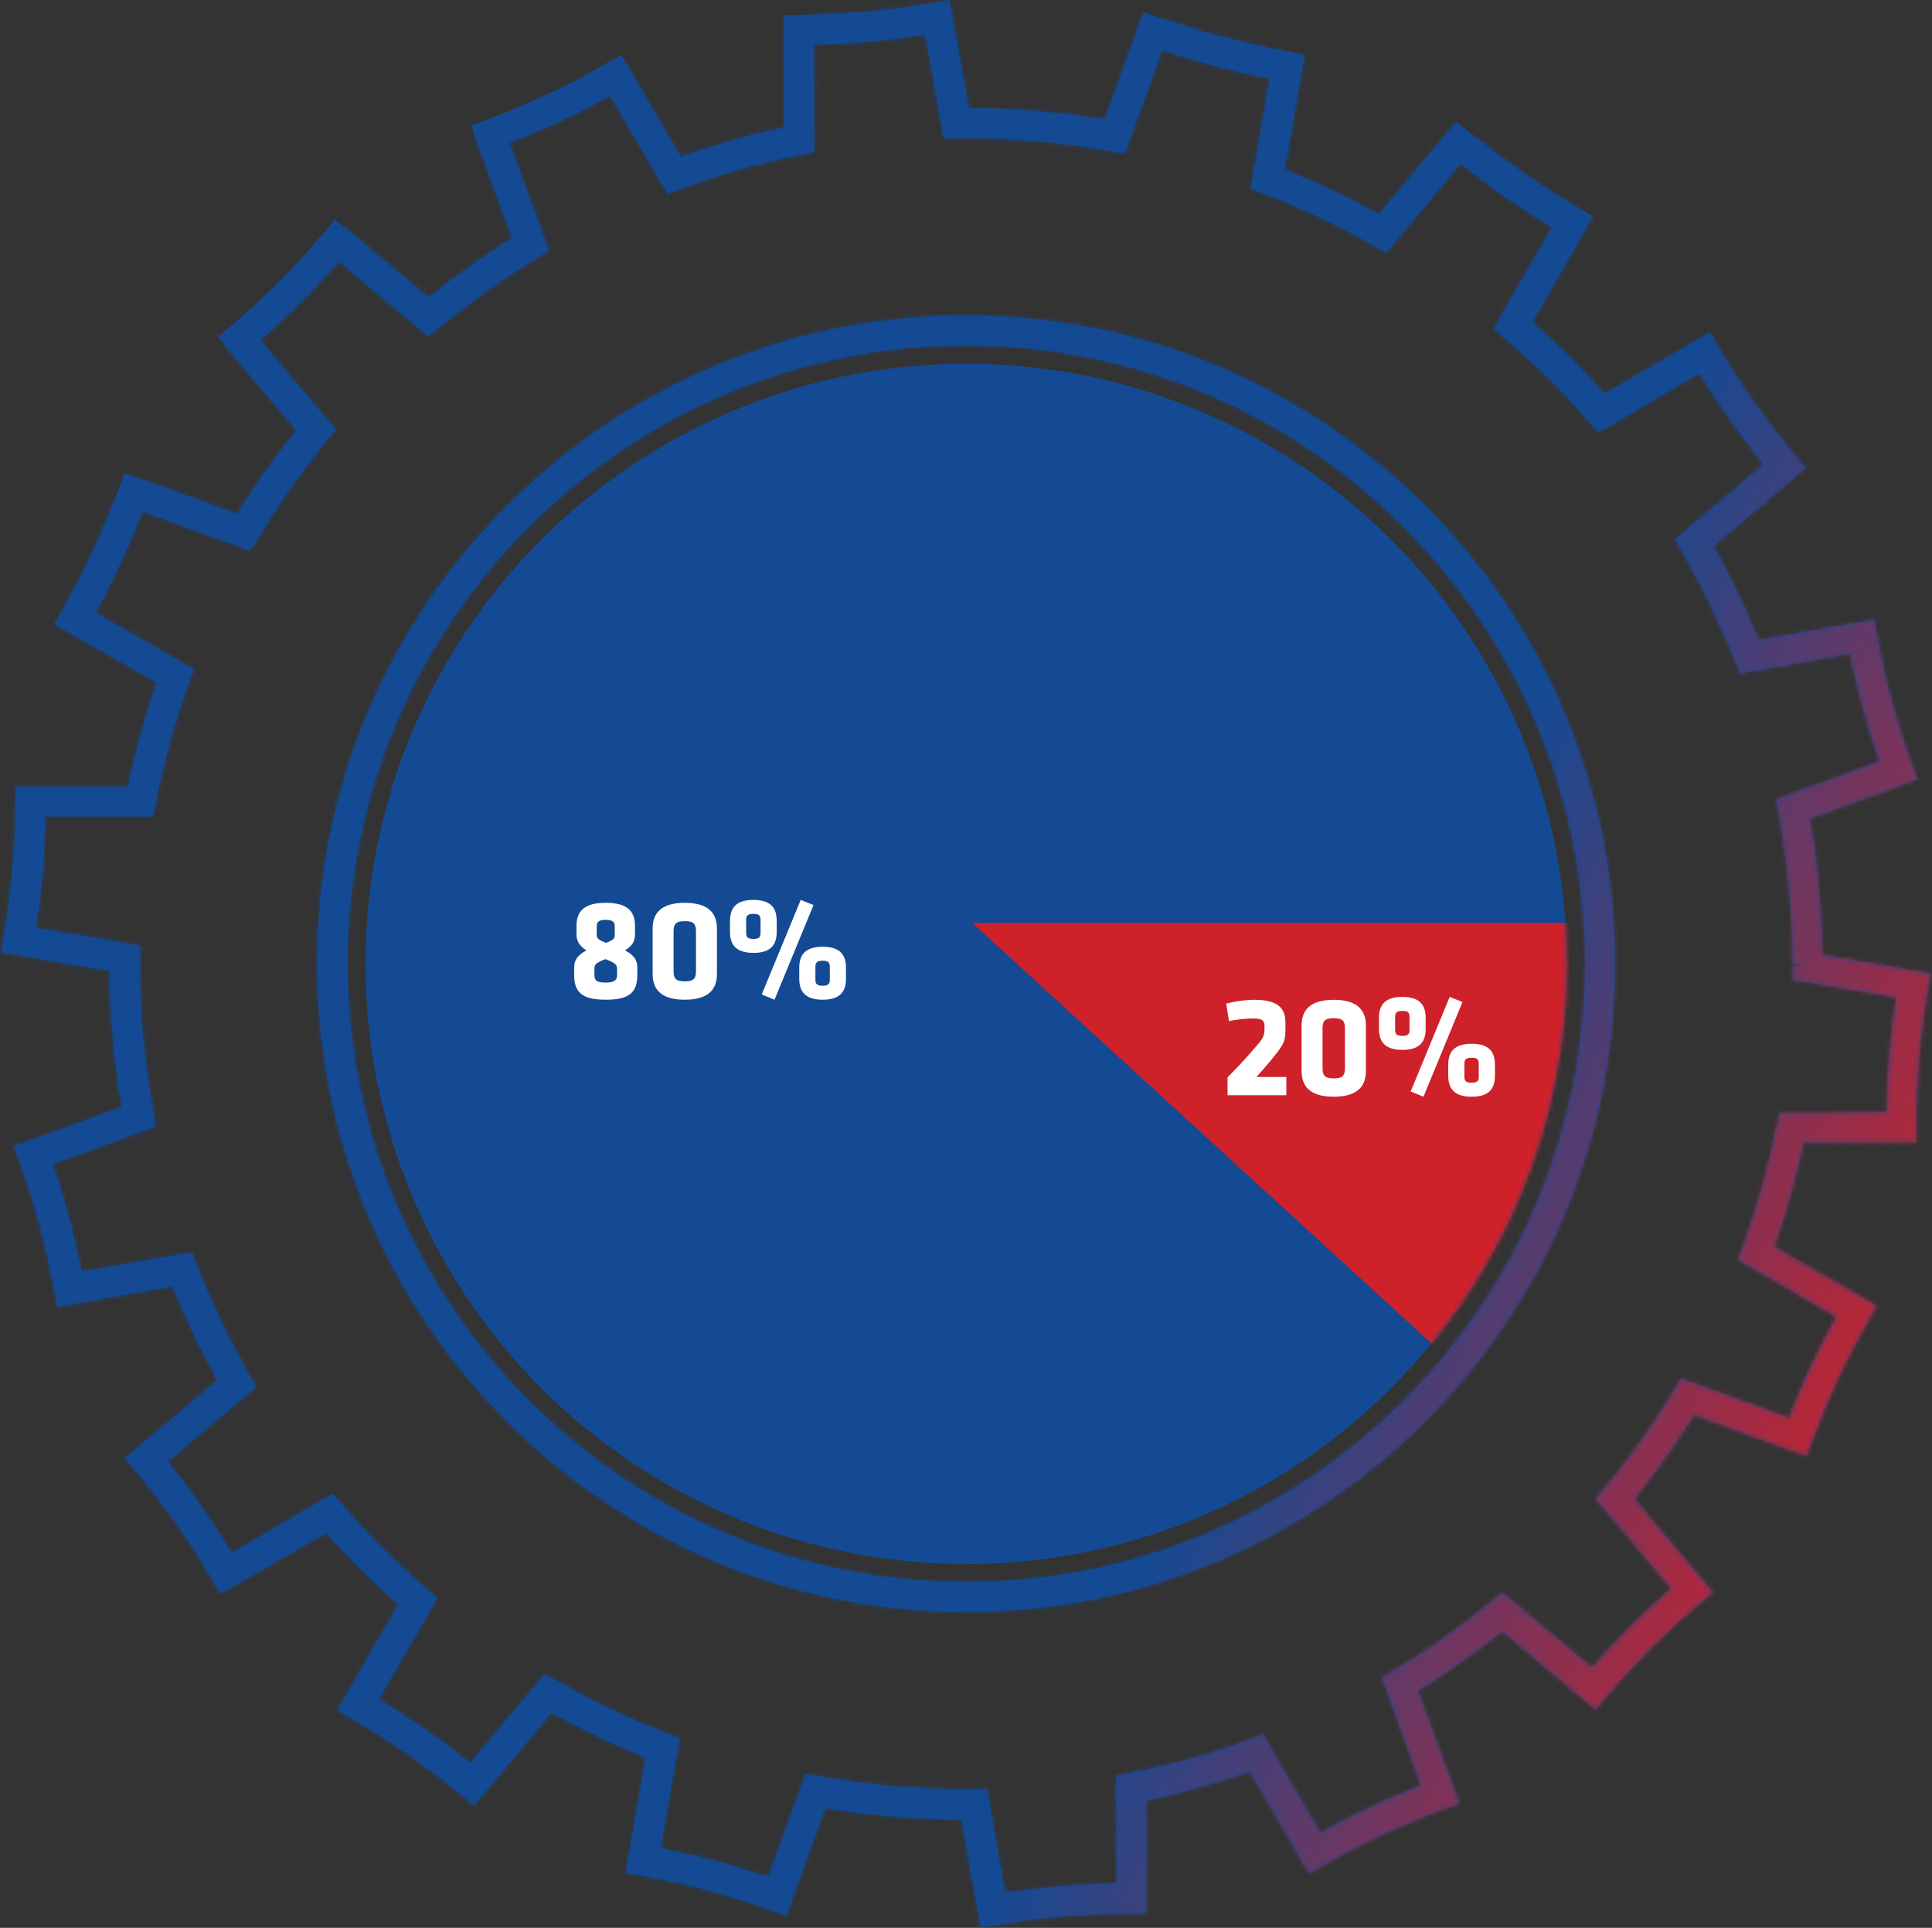 <svg width="478" height="477" viewBox="0 0 478 477" fill="none" xmlns="http://www.w3.org/2000/svg">
<rect x="0" y="0" width="478" height="477" fill="#333333" stroke="none"/>
<path fill-rule="evenodd" clip-rule="evenodd" d="M242.653 476.9L237.949 450.2C226.74 450.1 215.431 449.2 204.122 447.3L194.515 473.9L191.012 472.7C180.504 468.8 169.495 465.9 158.487 464L154.884 463.4L159.788 434.9C151.882 431.6 143.976 427.9 136.47 423.7L117.255 446.7L114.452 444.3C105.746 437.1 96.438 430.6 86.731 425L83.528 423.1L98.64 397C92.335 391.4 86.331 385.5 80.726 379.2L54.606 394.3L52.804 391.2C47.2 381.5 40.595 372.2 33.389 363.6L30.987 360.8L53.905 341.5C49.702 334 45.999 326.2 42.696 318.2L14.174 323.3L13.574 319.7C11.572 308.6 8.67 297.7 4.767 287.1L3.466 283.7L30.187 273.9C28.285 262.7 27.184 251.4 27.184 240.2L0.363 235.6L0.964 232C2.865 221 3.866 209.9 3.866 198.3V194.7H31.688C33.589 185.9 35.991 177.2 38.893 168.9L13.473 154.4L15.375 151.2C20.979 141.4 25.683 131.2 29.486 120.6L30.787 117.1L58.709 127.2C63.212 120 68.116 113 73.42 106.5L53.905 83.4L56.707 81C65.314 73.8 73.32 65.7 80.526 57.1L82.928 54.3L106.046 73.7C112.651 68.3 119.657 63.4 126.762 58.9L116.554 31L119.957 29.8C130.465 25.9 140.773 21.1 150.481 15.4L153.683 13.6L168.395 38.9C176.701 35.9 185.308 33.5 194.015 31.6L193.914 3.7H197.617C208.926 3.7 220.235 2.7 231.244 0.7L234.846 0L239.65 26.8C250.759 26.8 262.068 27.8 273.377 29.6L282.984 3L286.487 4.2C296.995 8 308.004 10.9 319.112 12.8L322.715 13.5L317.811 42C325.717 45.2 333.624 48.9 341.13 53.1L360.345 30.1L363.147 32.4C371.854 39.6 381.161 46.1 390.868 51.7L394.071 53.5L379.059 79.7C385.364 85.3 391.369 91.2 396.973 97.5L423.094 82.3L424.895 85.5C430.599 95.2 437.104 104.4 444.41 113L446.712 115.8L423.894 135.1C428.097 142.6 431.8 150.4 435.103 158.4L463.625 153.3L464.326 156.9C466.327 167.9 469.23 178.9 473.133 189.4L474.434 192.8L447.813 202.6C449.714 213.8 450.715 225.1 450.815 236.2L477.636 240.9L477.036 244.5C475.034 255.9 474.033 267.1 474.133 278.9V282.6L446.212 282.7C444.31 291.5 441.908 300.2 439.006 308.5L464.326 323.1L462.524 326.3C456.92 336 452.116 346.3 448.213 356.8L447.012 360.3L419.09 350.1C414.587 357.3 409.583 364.3 404.379 370.9L423.794 394L420.992 396.3C412.385 403.6 404.379 411.6 397.073 420.2L394.771 423L371.653 403.6C365.048 408.9 358.043 413.8 350.837 418.3L361.045 446.2L357.642 447.5C347.034 451.3 336.826 456.1 327.119 461.7L323.916 463.6L309.205 438.3C300.898 441.2 292.291 443.6 283.585 445.5V473.4H279.882C268.573 473.4 257.264 474.4 246.255 476.3L242.653 476.9ZM244.154 442.7L248.657 468.4C257.764 467 266.972 466.2 276.279 466L276.179 439.4L279.181 438.8C289.589 436.8 299.797 433.9 309.605 430.3L312.507 429.2L326.618 453.5C334.725 449 343.031 445.1 351.638 441.8L341.93 415.1L344.532 413.5C353.239 408.3 361.545 402.4 369.352 396L371.653 394L393.871 412.6C399.975 405.7 406.481 399.1 413.486 393L394.771 370.9L396.773 368.5C403.178 360.8 409.083 352.4 414.387 343.7L415.888 341.1L442.609 350.8C445.911 342.2 449.915 333.8 454.318 325.8L429.999 311.7L431.1 308.8C434.703 299 437.505 288.8 439.606 278.3L440.207 275.4L466.728 275.2C466.928 265.5 467.728 256.2 469.13 246.8L443.51 242.4V239.2L447.212 238.5H443.51C443.51 226 442.309 213.4 440.007 200.9L439.406 197.8L465.026 188.4C462.024 179.7 459.522 170.8 457.721 161.8L430.499 166.6L429.398 163.8C425.595 154.3 421.092 145 415.988 136.1L414.487 133.5L436.404 114.9C430.599 107.7 425.295 100.2 420.492 92.3L395.472 106.9L393.47 104.6C386.865 97 379.66 89.8 371.954 83.3L369.652 81.3L384.063 56.2C376.157 51.5 368.551 46.2 361.345 40.4L342.931 62.5L340.229 60.9C331.322 55.8 321.915 51.4 312.407 47.7L309.505 46.6L314.208 19.4C305.201 17.7 296.194 15.3 287.488 12.3L278.28 37.9L275.178 37.4C263.069 35.2 250.959 34.1 239.05 34.1L233.545 34.2L228.942 8.5C219.835 10 210.628 10.8 201.32 11L201.42 37.6L198.518 38.2C188.11 40.2 177.902 43.1 168.094 46.8L165.192 47.9L150.981 23.6C142.975 28.1 134.568 32 125.961 35.3L135.769 62L133.167 63.6C124.56 68.8 116.254 74.7 108.448 81.2L106.046 83.2L83.829 64.6C77.824 71.6 71.219 78.1 64.313 84.2L83.028 106.3L81.026 108.7C74.621 116.5 68.817 124.8 63.513 133.6L61.911 136.2L35.191 126.5C31.888 135.1 27.985 143.5 23.581 151.6L47.901 165.6L46.8 168.5C43.297 178.3 40.395 188.5 38.393 199L37.792 202H11.172C11.072 211.4 10.271 220.5 8.87 229.6L34.59 234V237.9C34.49 250.7 35.691 263.2 37.993 275.6L38.493 278.7L12.973 288C15.976 296.7 18.377 305.7 20.179 314.7L47.4 309.9L48.501 312.7C52.204 322.2 56.707 331.6 61.811 340.5L63.413 343.1L41.395 361.6C47.2 368.8 52.504 376.4 57.308 384.3L82.327 369.7L84.329 372C90.934 379.7 98.14 386.8 105.746 393.4L108.147 395.4L93.636 420.4C101.542 425.2 109.148 430.5 116.354 436.3L134.768 414.3L137.47 415.8C146.377 420.9 155.785 425.4 165.292 429.1L168.094 430.1L163.391 457.4C172.398 459.1 181.405 461.5 190.112 464.5L199.419 438.9L202.421 439.5C214.631 441.7 226.94 442.8 239.05 442.8L244.154 442.7ZM239.05 398.8C150.481 398.8 78.524 326.9 78.524 238.4C78.524 150 150.481 78.1 239.05 78.1C327.519 78.1 399.575 150 399.575 238.4C399.575 326.9 327.519 398.8 239.05 398.8ZM239.05 85.4C154.584 85.4 85.93 154.1 85.93 238.4C85.93 322.8 154.584 391.5 239.05 391.5C323.516 391.5 392.169 322.8 392.169 238.4C392.169 154.1 323.516 85.4 239.05 85.4Z" fill="#144A94"/>
<mask id="mask0_724_5590" style="mask-type:alpha" maskUnits="userSpaceOnUse" x="0" y="0" width="478" height="477">
<path fill-rule="evenodd" clip-rule="evenodd" d="M242.653 476.9L237.949 450.2C226.74 450.1 215.431 449.2 204.122 447.3L194.515 473.9L191.012 472.7C180.504 468.8 169.495 465.9 158.487 464L154.884 463.4L159.788 434.9C151.882 431.6 143.976 427.9 136.47 423.7L117.255 446.7L114.452 444.3C105.746 437.1 96.438 430.6 86.731 425L83.528 423.1L98.64 397C92.335 391.4 86.331 385.5 80.726 379.2L54.606 394.3L52.804 391.2C47.2 381.5 40.595 372.2 33.389 363.6L30.987 360.8L53.905 341.5C49.702 334 45.999 326.2 42.696 318.2L14.174 323.3L13.574 319.7C11.572 308.6 8.67 297.7 4.767 287.1L3.466 283.7L30.187 273.9C28.285 262.7 27.184 251.4 27.184 240.2L0.363 235.6L0.964 232C2.865 221 3.866 209.9 3.866 198.3V194.7H31.688C33.589 185.9 35.991 177.2 38.893 168.9L13.473 154.4L15.375 151.2C20.979 141.4 25.683 131.2 29.486 120.6L30.787 117.1L58.709 127.2C63.212 120 68.116 113 73.42 106.5L53.905 83.4L56.707 81C65.314 73.8 73.32 65.7 80.526 57.1L82.928 54.3L106.046 73.7C112.651 68.3 119.657 63.4 126.762 58.9L116.554 31L119.957 29.8C130.465 25.9 140.773 21.1 150.481 15.4L153.683 13.6L168.395 38.9C176.701 35.9 185.308 33.5 194.015 31.6L193.914 3.7H197.617C208.926 3.7 220.235 2.7 231.244 0.7L234.846 0L239.65 26.8C250.759 26.8 262.068 27.8 273.377 29.6L282.984 3L286.487 4.2C296.995 8 308.004 10.9 319.112 12.8L322.715 13.5L317.811 42C325.717 45.2 333.624 48.9 341.13 53.1L360.345 30.1L363.147 32.4C371.854 39.6 381.161 46.1 390.868 51.7L394.071 53.5L379.059 79.7C385.364 85.3 391.369 91.2 396.973 97.5L423.094 82.3L424.895 85.5C430.599 95.2 437.104 104.4 444.41 113L446.712 115.8L423.894 135.1C428.097 142.6 431.8 150.4 435.103 158.4L463.625 153.3L464.326 156.9C466.327 167.9 469.23 178.9 473.133 189.4L474.434 192.8L447.813 202.6C449.714 213.8 450.715 225.1 450.815 236.2L477.636 240.9L477.036 244.5C475.034 255.9 474.033 267.1 474.133 278.9V282.6L446.212 282.7C444.31 291.5 441.908 300.2 439.006 308.5L464.326 323.1L462.524 326.3C456.92 336 452.116 346.3 448.213 356.8L447.012 360.3L419.09 350.1C414.587 357.3 409.583 364.3 404.379 370.9L423.794 394L420.992 396.3C412.385 403.6 404.379 411.6 397.073 420.2L394.771 423L371.653 403.6C365.048 408.9 358.043 413.8 350.837 418.3L361.045 446.2L357.642 447.5C347.034 451.3 336.826 456.1 327.119 461.7L323.916 463.6L309.205 438.3C300.898 441.2 292.291 443.6 283.585 445.5V473.4H279.882C268.573 473.4 257.264 474.4 246.255 476.3L242.653 476.9ZM244.154 442.7L248.657 468.4C257.764 467 266.972 466.2 276.279 466L276.179 439.4L279.181 438.8C289.589 436.8 299.797 433.9 309.605 430.3L312.507 429.2L326.618 453.5C334.725 449 343.031 445.1 351.638 441.8L341.93 415.1L344.532 413.5C353.239 408.3 361.545 402.4 369.352 396L371.653 394L393.871 412.6C399.975 405.7 406.481 399.1 413.486 393L394.771 370.9L396.773 368.5C403.178 360.8 409.083 352.4 414.387 343.7L415.888 341.1L442.609 350.8C445.911 342.2 449.915 333.8 454.318 325.8L429.999 311.7L431.1 308.8C434.703 299 437.505 288.8 439.606 278.3L440.207 275.4L466.728 275.2C466.928 265.5 467.728 256.2 469.13 246.8L443.51 242.4V239.2L447.212 238.5H443.51C443.51 226 442.309 213.4 440.007 200.9L439.406 197.8L465.026 188.4C462.024 179.7 459.522 170.8 457.721 161.8L430.499 166.6L429.398 163.8C425.595 154.3 421.092 145 415.988 136.1L414.487 133.5L436.404 114.9C430.599 107.7 425.295 100.2 420.492 92.3L395.472 106.9L393.47 104.6C386.865 97 379.66 89.8 371.954 83.3L369.652 81.3L384.063 56.2C376.157 51.5 368.551 46.2 361.345 40.4L342.931 62.5L340.229 60.9C331.322 55.8 321.915 51.4 312.407 47.7L309.505 46.6L314.208 19.4C305.201 17.7 296.194 15.3 287.488 12.3L278.28 37.9L275.178 37.4C263.069 35.2 250.959 34.1 239.05 34.1L233.545 34.2L228.942 8.5C219.835 10 210.628 10.8 201.32 11L201.42 37.6L198.518 38.2C188.11 40.2 177.902 43.1 168.094 46.8L165.192 47.9L150.981 23.6C142.975 28.1 134.568 32 125.961 35.3L135.769 62L133.167 63.6C124.56 68.8 116.254 74.7 108.448 81.2L106.046 83.2L83.829 64.6C77.824 71.6 71.219 78.1 64.313 84.2L83.028 106.3L81.026 108.7C74.621 116.5 68.817 124.8 63.513 133.6L61.911 136.2L35.191 126.5C31.888 135.1 27.985 143.5 23.581 151.6L47.901 165.6L46.8 168.5C43.297 178.3 40.395 188.5 38.393 199L37.792 202H11.172C11.072 211.4 10.271 220.5 8.87 229.6L34.59 234V237.9C34.49 250.7 35.691 263.2 37.993 275.6L38.493 278.7L12.973 288C15.976 296.7 18.377 305.7 20.179 314.7L47.4 309.9L48.501 312.7C52.204 322.2 56.707 331.6 61.811 340.5L63.413 343.1L41.395 361.6C47.2 368.8 52.504 376.4 57.308 384.3L82.327 369.7L84.329 372C90.934 379.7 98.14 386.8 105.746 393.4L108.147 395.4L93.636 420.4C101.542 425.2 109.148 430.5 116.354 436.3L134.768 414.3L137.47 415.8C146.377 420.9 155.785 425.4 165.292 429.1L168.094 430.1L163.391 457.4C172.398 459.1 181.405 461.5 190.112 464.5L199.419 438.9L202.421 439.5C214.631 441.7 226.94 442.8 239.05 442.8L244.154 442.7ZM239.05 398.8C150.481 398.8 78.524 326.9 78.524 238.4C78.524 150 150.481 78.1 239.05 78.1C327.519 78.1 399.575 150 399.575 238.4C399.575 326.9 327.519 398.8 239.05 398.8ZM239.05 85.4C154.584 85.4 85.93 154.1 85.93 238.4C85.93 322.8 154.584 391.5 239.05 391.5C323.516 391.5 392.169 322.8 392.169 238.4C392.169 154.1 323.516 85.4 239.05 85.4Z" fill="#144A94"/>
</mask>
<g mask="url(#mask0_724_5590)">
<circle cx="241" cy="245" r="245" fill="url(#paint0_linear_724_5590)"/>
</g>
<ellipse cx="239.05" cy="238.5" rx="148.616" ry="148.5" fill="#144A94"/>
<mask id="mask1_724_5590" style="mask-type:alpha" maskUnits="userSpaceOnUse" x="90" y="90" width="298" height="297">
<ellipse cx="239.05" cy="238.5" rx="148.616" ry="148.5" fill="#144A94"/>
</mask>
<g mask="url(#mask1_724_5590)">
<path d="M240.551 228.35L376.657 353L397.674 228.35L240.551 228.35Z" fill="#CE2129"/>
<path d="M142.057 239.404C142.057 237.676 142.741 236.416 145.081 235.156C143.209 233.932 142.633 232.744 142.633 231.124V229.108C142.633 225.472 144.505 223.384 149.869 223.384C155.233 223.384 157.105 225.472 157.105 229.108V231.124C157.105 232.852 156.529 233.968 154.657 235.156C156.997 236.416 157.681 237.64 157.681 239.404V241.24C157.681 245.632 155.593 247.36 149.869 247.36C144.145 247.36 142.057 245.632 142.057 241.24V239.404ZM147.061 241.168C147.061 242.68 147.709 243.112 149.869 243.112C152.029 243.112 152.677 242.536 152.677 241.168V239.98C152.677 238.792 152.533 238.36 149.797 237.316C147.061 238.36 147.061 238.792 147.061 239.98V241.168ZM147.637 231.052C147.637 232.132 147.817 232.492 149.941 233.284C152.065 232.492 152.101 232.132 152.101 231.052V229.324C152.101 228.172 151.705 227.596 149.869 227.596C148.033 227.596 147.637 228.172 147.637 229.324V231.052ZM177.38 229.756V240.988C177.38 244.588 175.508 247.36 169.424 247.36C163.34 247.36 161.468 244.588 161.468 240.988V229.756C161.468 226.156 163.34 223.384 169.424 223.384C175.508 223.384 177.38 226.156 177.38 229.756ZM166.652 230.476V240.268C166.652 242.068 167.156 242.824 169.424 242.824C171.692 242.824 172.196 242.068 172.196 240.268V230.476C172.196 228.676 171.692 227.92 169.424 227.92C167.156 227.92 166.652 228.676 166.652 230.476ZM192.167 230.548C192.167 233.536 190.943 235.768 186.407 235.768C181.871 235.768 180.611 233.536 180.611 230.548V227.884C180.611 224.896 181.871 222.664 186.407 222.664C190.943 222.664 192.167 224.896 192.167 227.884V230.548ZM188.171 227.596C188.171 226.516 187.739 226.12 186.407 226.12C185.075 226.12 184.607 226.516 184.607 227.596V230.836C184.607 231.916 185.075 232.312 186.407 232.312C187.739 232.312 188.171 231.916 188.171 230.836V227.596ZM188.459 246.064L198.107 222.664L201.275 223.924L191.627 247.36L188.459 246.064ZM209.303 242.14C209.303 245.128 208.079 247.36 203.543 247.36C199.007 247.36 197.747 245.128 197.747 242.14V239.476C197.747 236.488 199.007 234.256 203.543 234.256C208.079 234.256 209.303 236.488 209.303 239.476V242.14ZM205.307 239.188C205.307 238.108 204.875 237.712 203.543 237.712C202.211 237.712 201.743 238.108 201.743 239.188V242.428C201.743 243.508 202.211 243.904 203.543 243.904C204.875 243.904 205.307 243.508 205.307 242.428V239.188Z" fill="white"/>
<path d="M314.723 262C312.995 264.088 311.915 265.348 310.871 266.464H318.251V271H303.707V266.572C306.299 263.908 306.767 263.476 308.927 261.028C312.455 256.996 312.851 256.78 312.851 254.332V253.684C312.851 252.424 312.023 251.992 310.007 251.992C308.279 251.992 305.615 252.28 304.067 252.676L303.383 248.32C305.615 247.744 308.171 247.384 310.259 247.384C315.803 247.384 318.035 249.112 318.035 253.036C318.035 253.072 318.035 253.936 318.035 253.972C318.035 257.392 317.999 258.04 314.723 262ZM337.941 253.756V264.988C337.941 268.588 336.069 271.36 329.985 271.36C323.901 271.36 322.029 268.588 322.029 264.988V253.756C322.029 250.156 323.901 247.384 329.985 247.384C336.069 247.384 337.941 250.156 337.941 253.756ZM327.213 254.476V264.268C327.213 266.068 327.717 266.824 329.985 266.824C332.253 266.824 332.757 266.068 332.757 264.268V254.476C332.757 252.676 332.253 251.92 329.985 251.92C327.717 251.92 327.213 252.676 327.213 254.476ZM352.728 254.548C352.728 257.536 351.504 259.768 346.968 259.768C342.432 259.768 341.172 257.536 341.172 254.548V251.884C341.172 248.896 342.432 246.664 346.968 246.664C351.504 246.664 352.728 248.896 352.728 251.884V254.548ZM348.732 251.596C348.732 250.516 348.3 250.12 346.968 250.12C345.636 250.12 345.168 250.516 345.168 251.596V254.836C345.168 255.916 345.636 256.312 346.968 256.312C348.3 256.312 348.732 255.916 348.732 254.836V251.596ZM349.02 270.064L358.668 246.664L361.836 247.924L352.188 271.36L349.02 270.064ZM369.864 266.14C369.864 269.128 368.64 271.36 364.104 271.36C359.568 271.36 358.308 269.128 358.308 266.14V263.476C358.308 260.488 359.568 258.256 364.104 258.256C368.64 258.256 369.864 260.488 369.864 263.476V266.14ZM365.868 263.188C365.868 262.108 365.436 261.712 364.104 261.712C362.772 261.712 362.304 262.108 362.304 263.188V266.428C362.304 267.508 362.772 267.904 364.104 267.904C365.436 267.904 365.868 267.508 365.868 266.428V263.188Z" fill="white"/>
</g>
<defs>
<linearGradient id="paint0_linear_724_5590" x1="23.958" y1="158.919" x2="468.342" y2="361.982" gradientUnits="userSpaceOnUse">
<stop offset="0.675" stop-color="#144A94"/>
<stop offset="1" stop-color="#CE2129"/>
</linearGradient>
</defs>
</svg>
